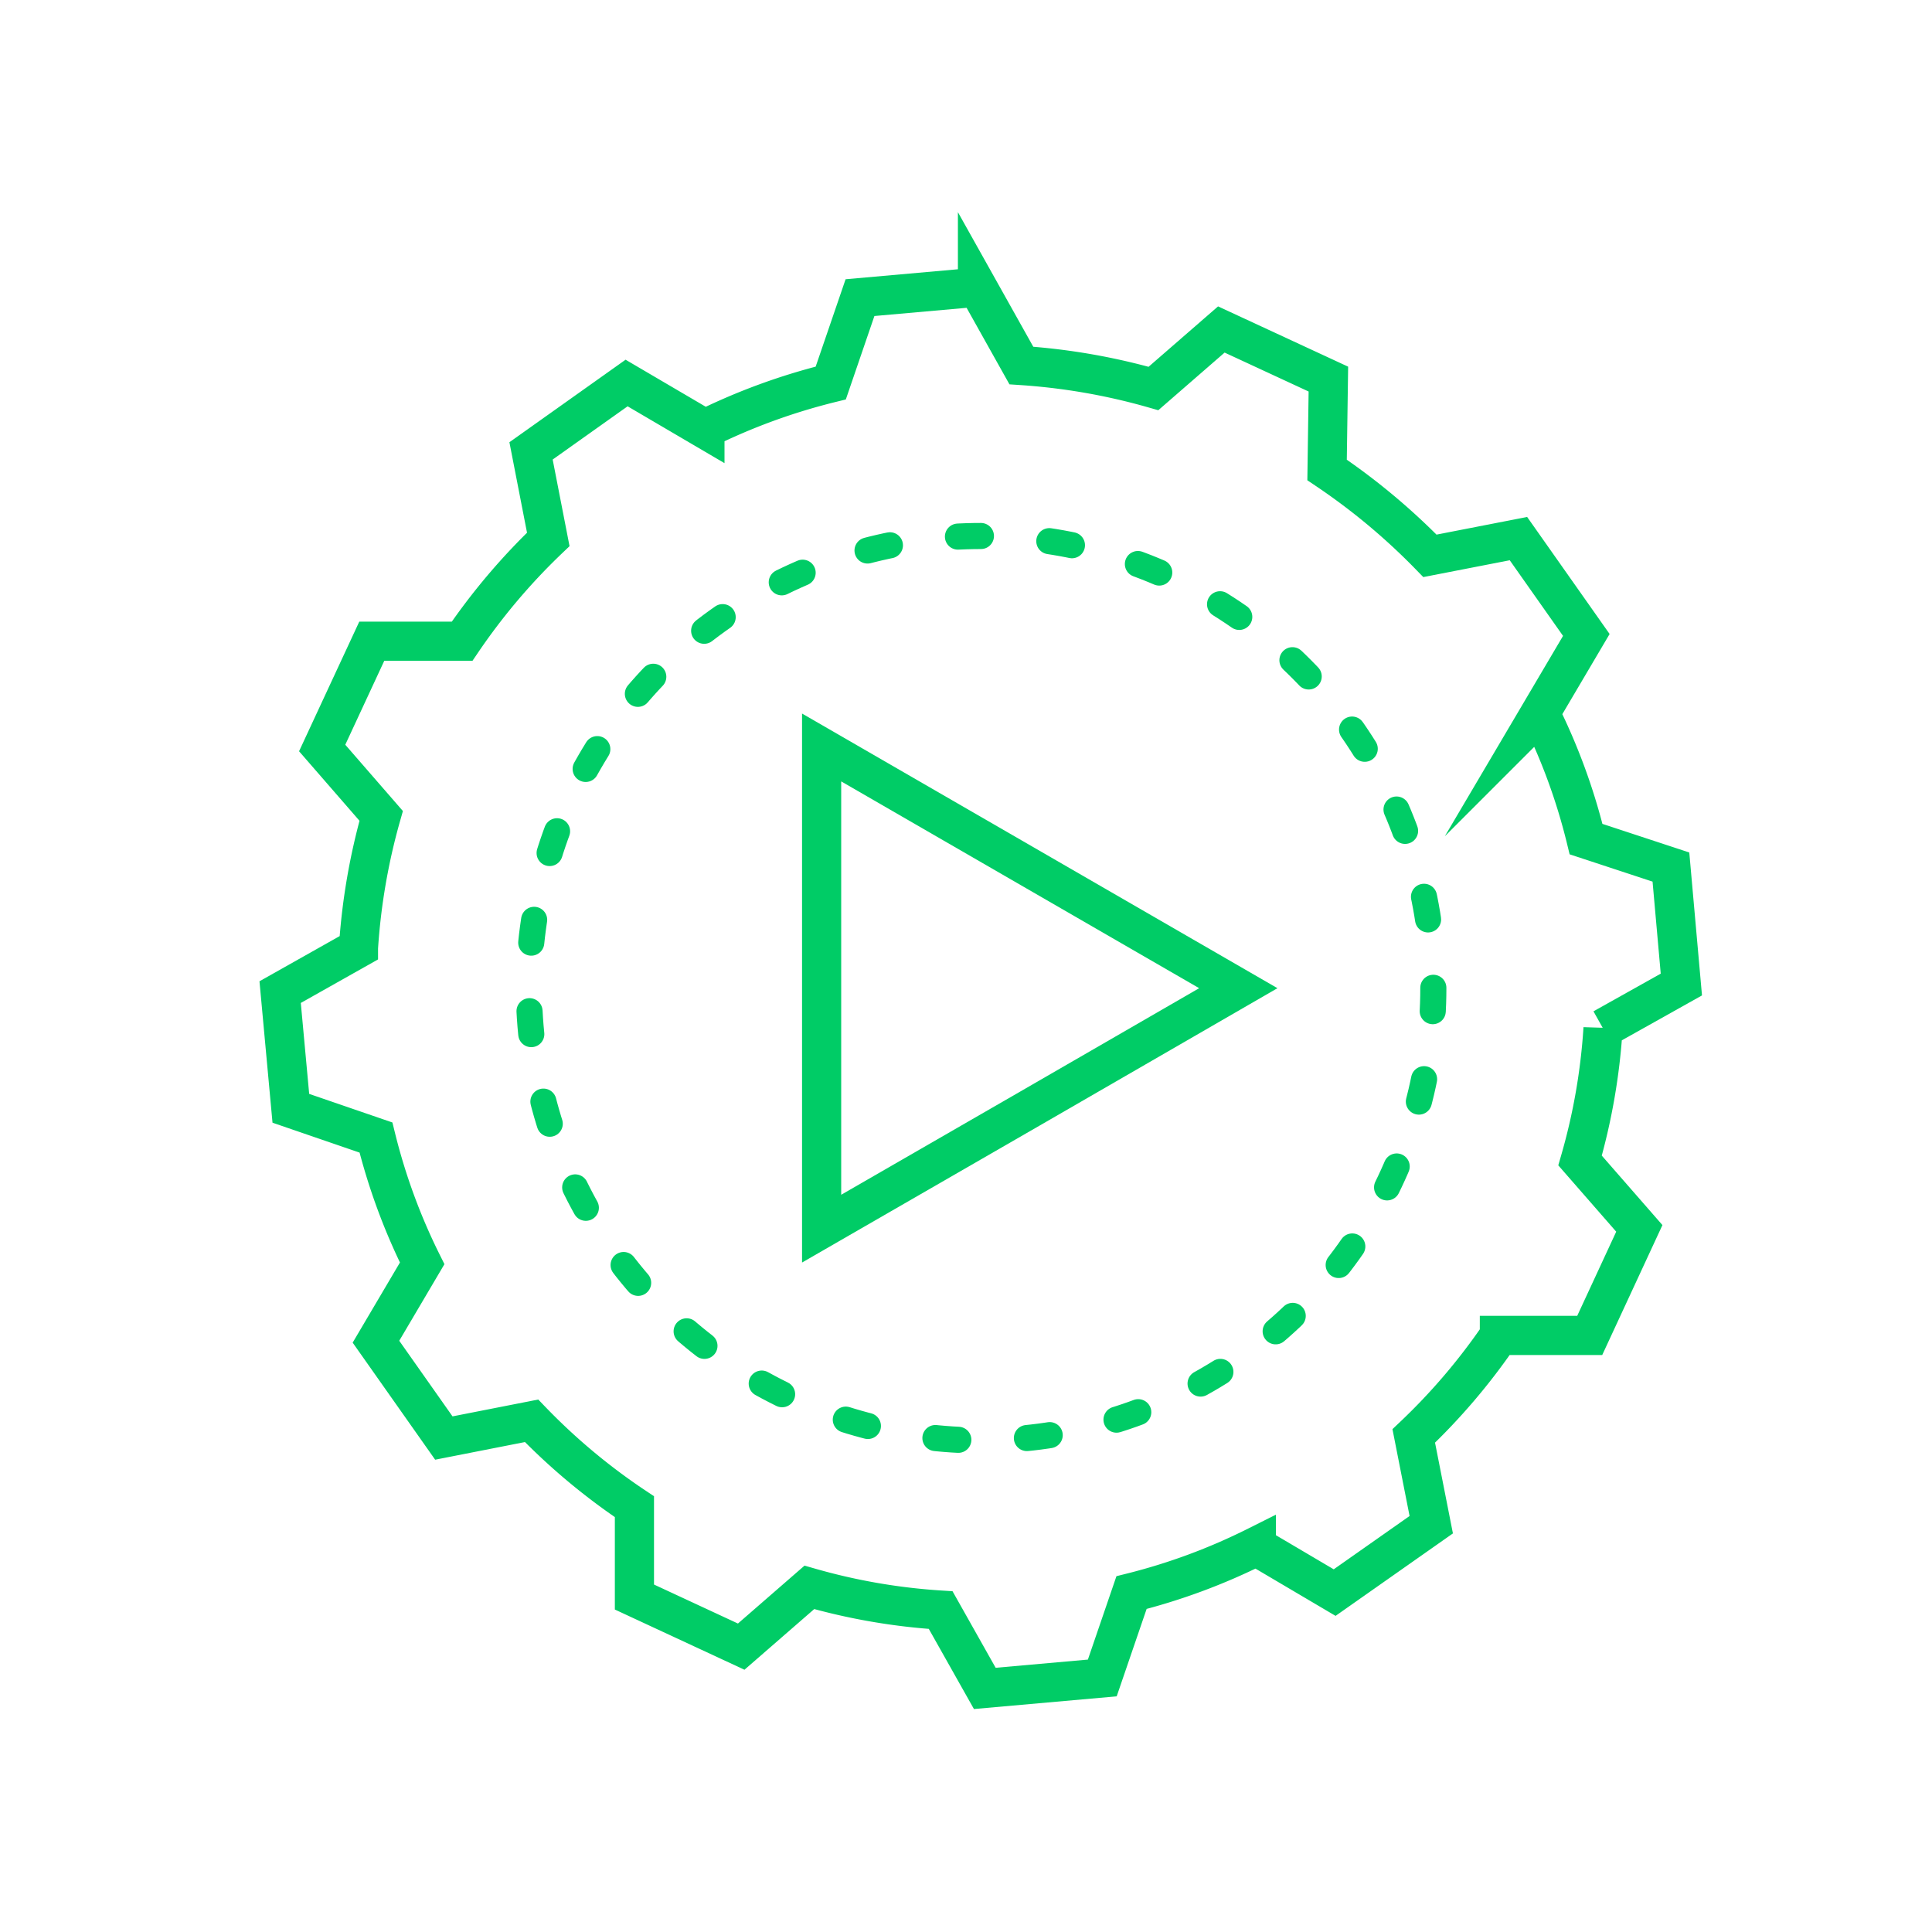 <svg id="Layer_1" data-name="Layer 1" xmlns="http://www.w3.org/2000/svg" viewBox="0 0 74 74"><defs><style>.cls-1,.cls-2{fill:none;stroke:#0c6;}.cls-1{stroke-miterlimit:10;stroke-width:1.5px;fill-rule:evenodd;}.cls-2{stroke-linecap:round;stroke-linejoin:round;stroke-dasharray:0.88 2.63;}</style></defs><path class="cls-1" d="M37.44,11l1.68,3a24.24,24.24,0,0,1,5.06.88l2.6-2.26,4.1,1.9L50.83,18a24.83,24.83,0,0,1,3.94,3.29l3.39-.66,2.6,3.69-1.77,3a23.1,23.1,0,0,1,1.76,4.82L64,33.21l.4,4.5-3,1.68a23.61,23.61,0,0,1-.88,5.06l2.27,2.6-1.9,4.1-3.46,0A23.73,23.73,0,0,1,54.15,55l.67,3.4L51.12,61l-3-1.77A23.31,23.31,0,0,1,43.34,61l-1.12,3.27-4.5.4-1.69-3A23.52,23.52,0,0,1,31,60.8l-2.61,2.27-4.09-1.9,0-3.46a23.89,23.89,0,0,1-3.94-3.29L17,55.08l-2.6-3.69,1.77-3a23.33,23.33,0,0,1-1.77-4.82l-3.26-1.12L10.73,38l3-1.69a24.23,24.23,0,0,1,.87-5.06l-2.26-2.6,1.9-4.09,3.46,0A24.17,24.17,0,0,1,21,20.66l-.66-3.39L24,14.67l3,1.76a23.68,23.68,0,0,1,4.82-1.76l1.12-3.27,4.5-.4Z"/><circle class="cls-2" cx="37.58" cy="37.85" r="17.32"/><polygon class="cls-1" points="31.47 37.85 31.47 28.63 39.45 33.24 47.43 37.85 39.45 42.46 31.47 47.06 31.47 37.85"/></svg>